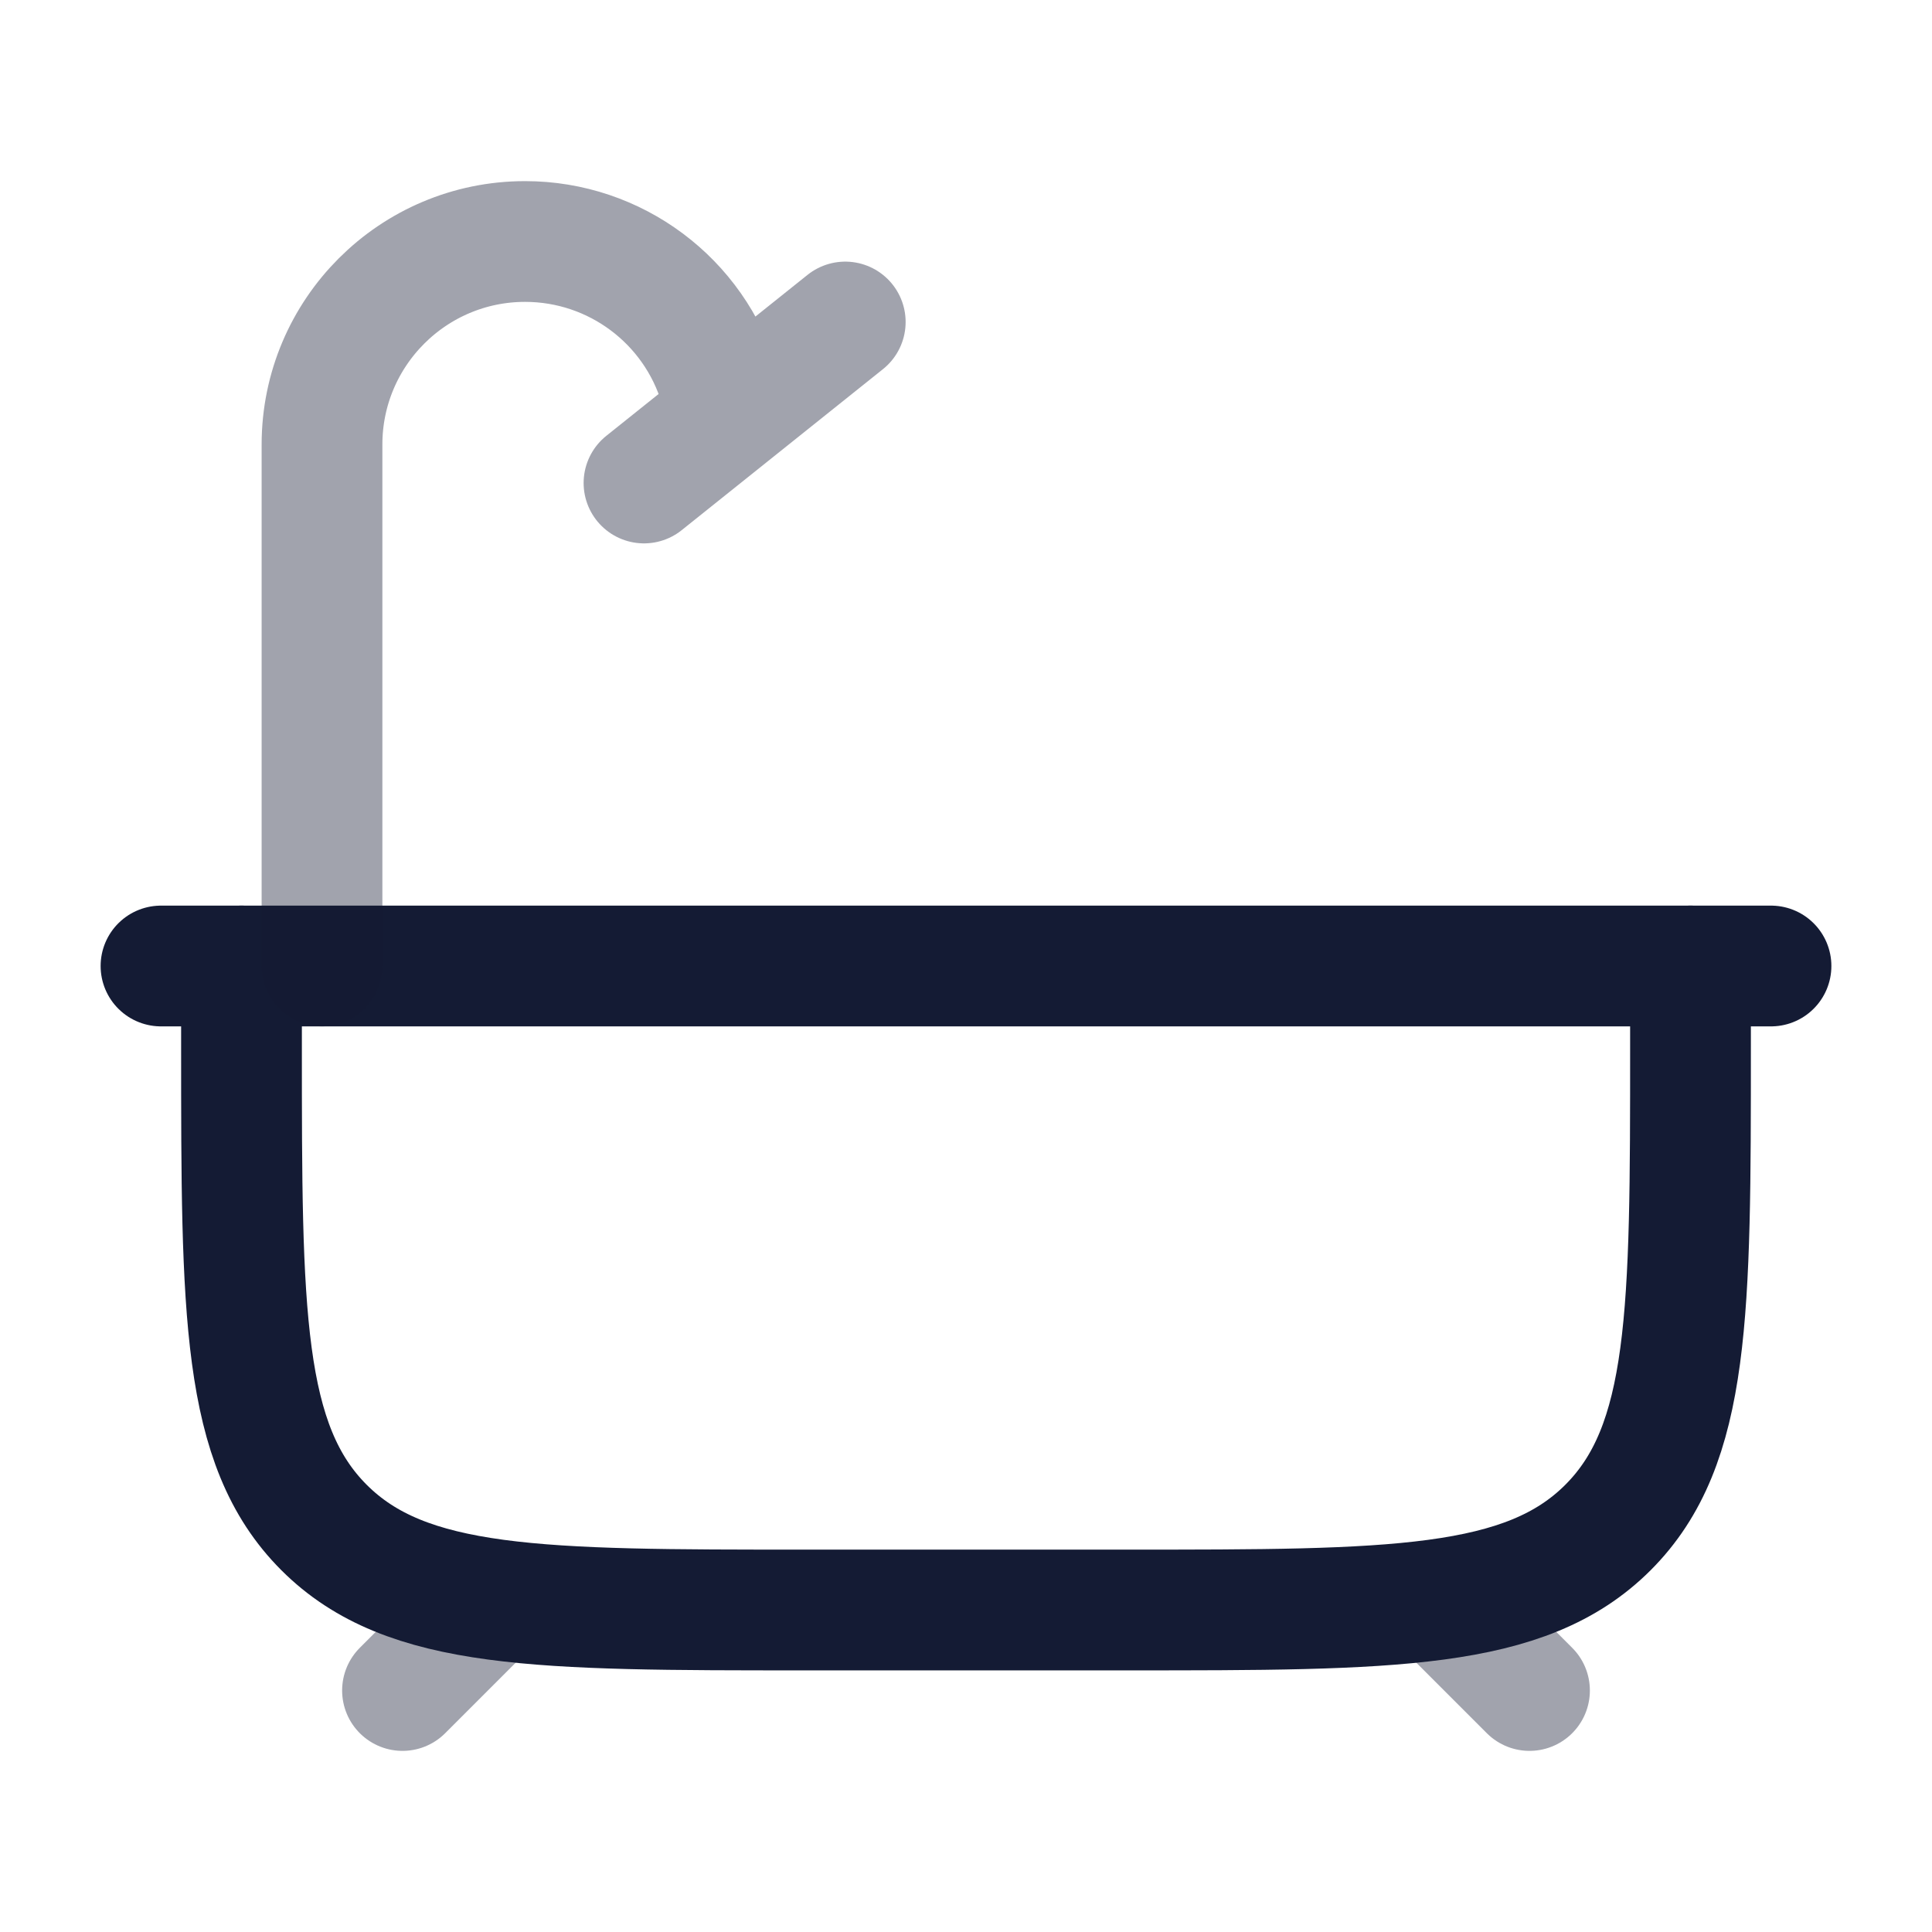 <svg width="24" height="24" viewBox="0 0 24 24" fill="none" xmlns="http://www.w3.org/2000/svg">
<path opacity="0.4" d="M6 20L5 21M18 20L19 21" stroke="#141B34" stroke-width="1.5" stroke-linecap="round"/>
<path d="M3 12V13C3 16.3 3 17.95 4.025 18.975C5.05 20 6.7 20 10 20H14C17.3 20 18.95 20 19.975 18.975C21 17.95 21 16.3 21 13V12" stroke="#141B34" stroke-width="1.5" stroke-linecap="round" stroke-linejoin="round"/>
<path d="M2 12H22" stroke="#141B34" stroke-width="1.5" stroke-linecap="round"/>
<path opacity="0.4" d="M4 12V5.523C4 4.13 5.13 3 6.523 3C7.642 3 8.627 3.736 8.943 4.808L9 5M8 6L10.5 4" stroke="#141B34" stroke-width="1.5" stroke-linecap="round"/>
</svg>
